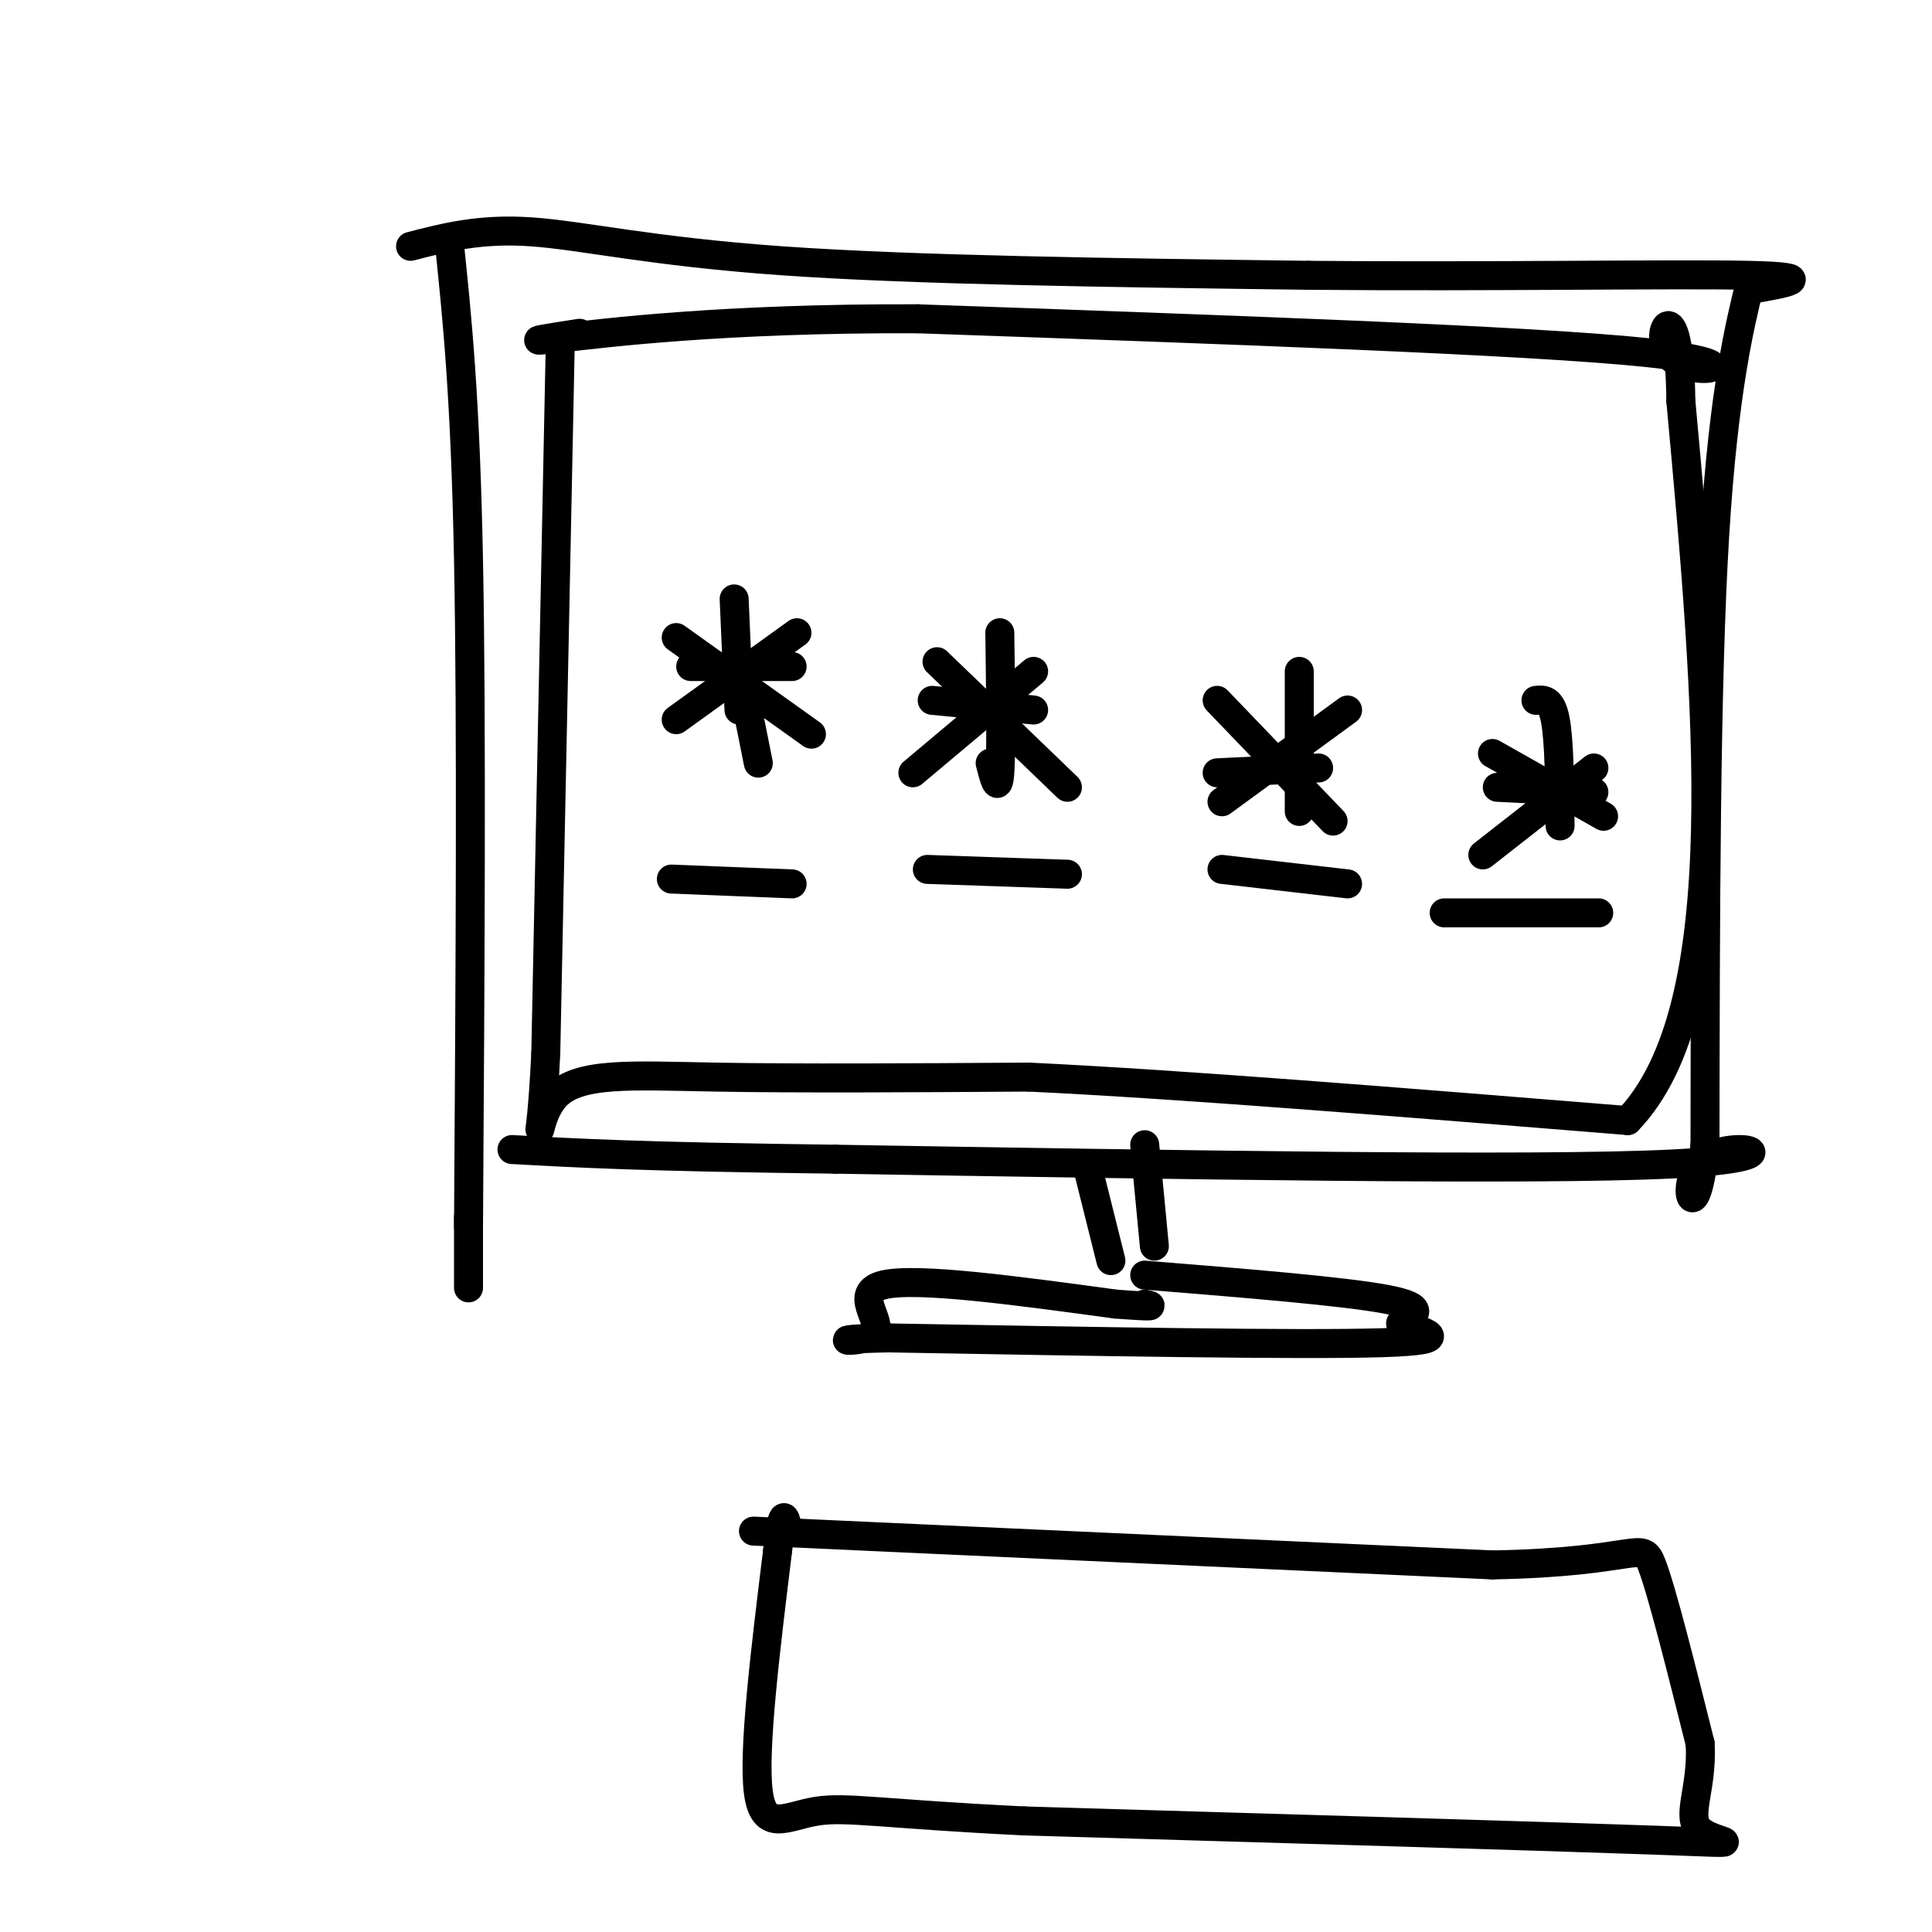 <svg viewBox='0 0 400 400' version='1.1' xmlns='http://www.w3.org/2000/svg' xmlns:xlink='http://www.w3.org/1999/xlink'><g fill='none' stroke='rgb(0,0,0)' stroke-width='6' stroke-linecap='round' stroke-linejoin='round'><path d='M93,50c1.667,16.000 3.333,32.000 4,66c0.667,34.000 0.333,86.000 0,138'/><path d='M97,254c0.000,22.667 0.000,10.333 0,-2'/><path d='M85,51c7.200,-1.867 14.400,-3.733 25,-3c10.600,0.733 24.600,4.067 52,6c27.400,1.933 68.200,2.467 109,3'/><path d='M271,57c37.178,0.333 75.622,-0.333 91,0c15.378,0.333 7.689,1.667 0,3'/><path d='M362,60c-1.467,6.200 -5.133,20.200 -7,51c-1.867,30.800 -1.933,78.400 -2,126'/><path d='M353,237c-1.952,20.107 -5.833,7.375 0,3c5.833,-4.375 21.381,-0.393 -7,1c-28.381,1.393 -100.690,0.196 -173,-1'/><path d='M173,240c-40.000,-0.500 -53.500,-1.250 -67,-2'/><path d='M116,71c0.000,0.000 -3.000,147.000 -3,147'/><path d='M113,218c-1.202,25.024 -2.708,14.083 2,9c4.708,-5.083 15.631,-4.310 33,-4c17.369,0.310 41.185,0.155 65,0'/><path d='M213,223c31.500,1.500 77.750,5.250 124,9'/><path d='M337,232c22.500,-23.333 16.750,-86.167 11,-149'/><path d='M348,83c-0.250,-25.119 -6.375,-13.417 -2,-9c4.375,4.417 19.250,1.548 -5,-1c-24.250,-2.548 -87.625,-4.774 -151,-7'/><path d='M190,66c-40.111,-0.156 -64.889,2.956 -74,4c-9.111,1.044 -2.556,0.022 4,-1'/><path d='M225,241c0.000,0.000 5.000,20.000 5,20'/><path d='M237,237c0.000,0.000 2.000,21.000 2,21'/><path d='M237,264c20.583,1.667 41.167,3.333 50,5c8.833,1.667 5.917,3.333 3,5'/><path d='M290,274c4.111,1.711 12.889,3.489 -4,4c-16.889,0.511 -59.444,-0.244 -102,-1'/><path d='M184,277c-16.012,0.262 -5.042,1.417 -3,-1c2.042,-2.417 -4.845,-8.405 2,-10c6.845,-1.595 27.423,1.202 48,4'/><path d='M231,270c9.000,0.667 7.500,0.333 6,0'/><path d='M156,317c0.000,0.000 153.000,7.000 153,7'/><path d='M309,324c30.689,-0.556 30.911,-5.444 33,0c2.089,5.444 6.044,21.222 10,37'/><path d='M352,361c0.524,9.631 -3.167,15.208 0,18c3.167,2.792 13.190,2.798 -9,2c-22.190,-0.798 -76.595,-2.399 -131,-4'/><path d='M212,377c-29.238,-1.429 -36.833,-3.000 -43,-2c-6.167,1.000 -10.905,4.571 -12,-4c-1.095,-8.571 1.452,-29.286 4,-50'/><path d='M161,321c1.000,-9.167 1.500,-7.083 2,-5'/><path d='M152,124c0.000,0.000 1.000,23.000 1,23'/><path d='M143,138c0.000,0.000 21.000,0.000 21,0'/><path d='M165,131c0.000,0.000 -25.000,18.000 -25,18'/><path d='M140,132c0.000,0.000 28.000,20.000 28,20'/><path d='M207,131c0.167,12.250 0.333,24.500 0,29c-0.333,4.500 -1.167,1.250 -2,-2'/><path d='M193,145c0.000,0.000 21.000,2.000 21,2'/><path d='M214,139c0.000,0.000 -25.000,21.000 -25,21'/><path d='M194,137c0.000,0.000 27.000,26.000 27,26'/><path d='M269,139c0.000,0.000 0.000,29.000 0,29'/><path d='M252,160c0.000,0.000 21.000,-1.000 21,-1'/><path d='M279,147c0.000,0.000 -26.000,19.000 -26,19'/><path d='M252,145c0.000,0.000 24.000,25.000 24,25'/><path d='M318,145c1.583,-0.167 3.167,-0.333 4,4c0.833,4.333 0.917,13.167 1,22'/><path d='M310,163c0.000,0.000 20.000,1.000 20,1'/><path d='M330,159c0.000,0.000 -23.000,18.000 -23,18'/><path d='M309,156c0.000,0.000 23.000,13.000 23,13'/><path d='M155,148c0.000,0.000 2.000,10.000 2,10'/><path d='M139,182c0.000,0.000 25.000,1.000 25,1'/><path d='M192,180c0.000,0.000 29.000,1.000 29,1'/><path d='M253,180c0.000,0.000 26.000,3.000 26,3'/><path d='M299,189c0.000,0.000 32.000,0.000 32,0'/></g>
</svg>
